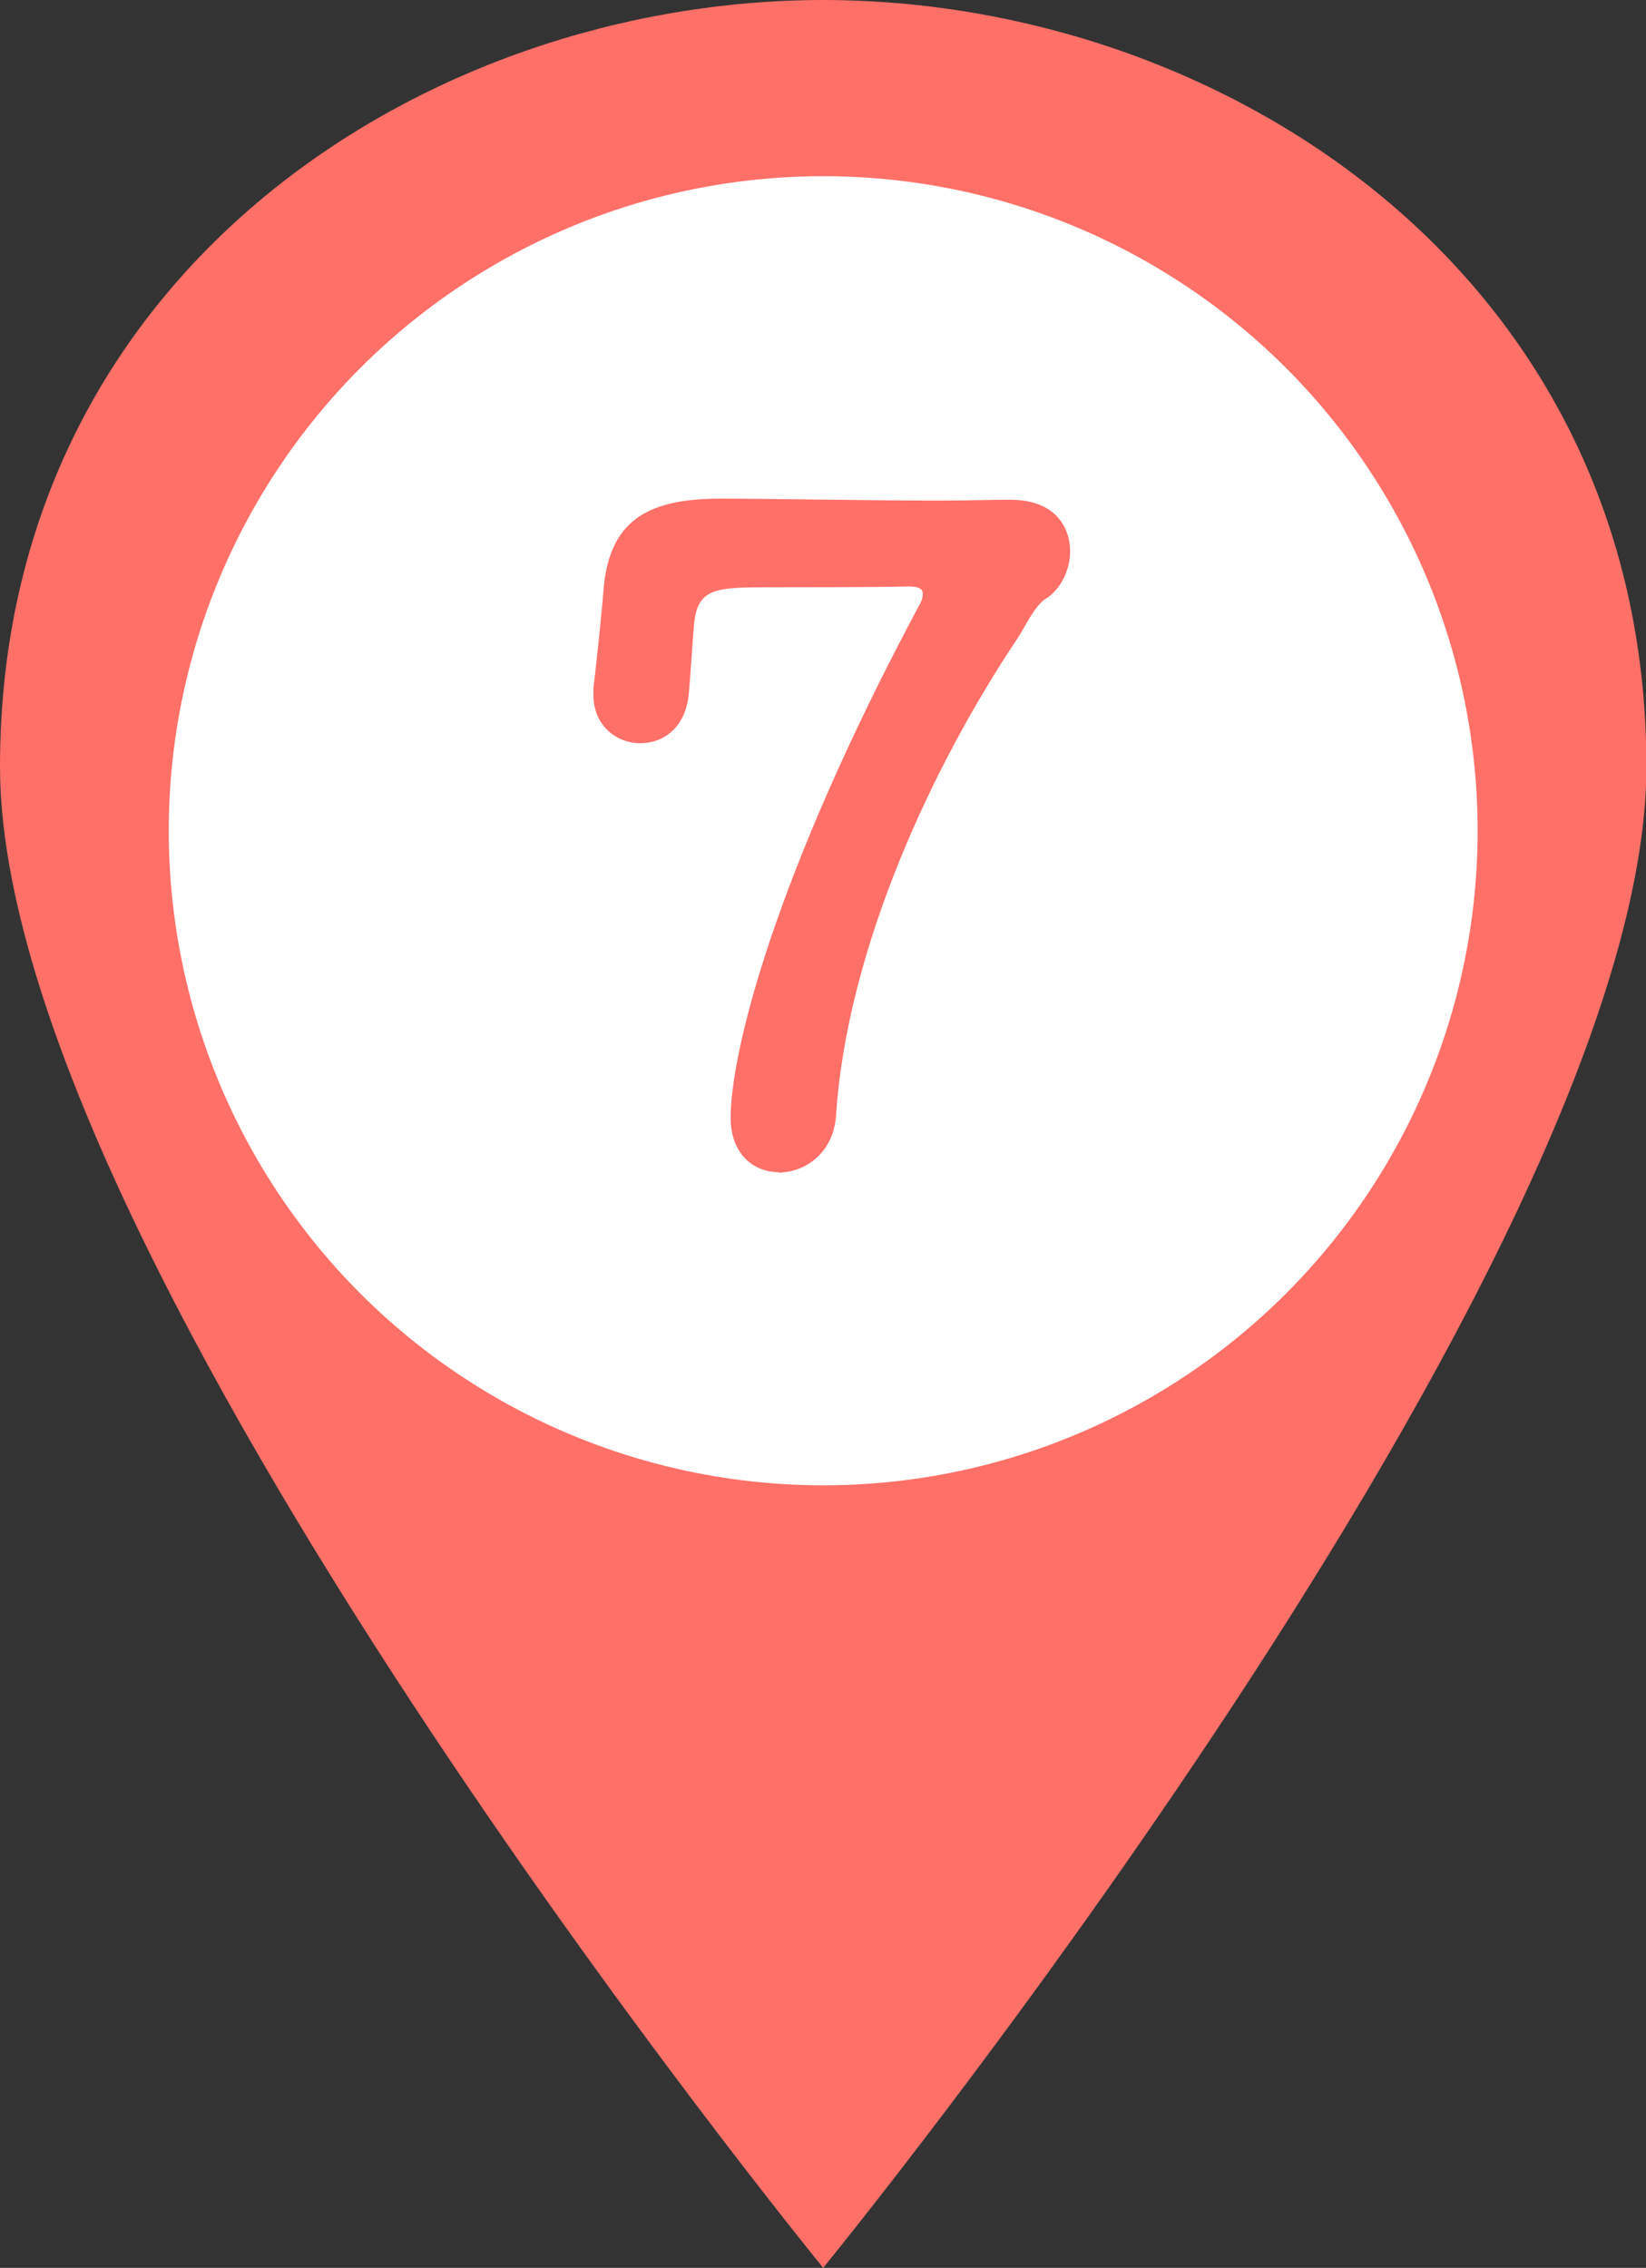 <?xml version="1.0" encoding="UTF-8"?>
<svg id="_レイヤー_2" data-name="レイヤー 2" xmlns="http://www.w3.org/2000/svg" viewBox="0 0 42.33 58.31">
  <rect x="0" y="0" width="42.33" height="58.31" fill="#333333" stroke="none"/>
  <defs>
    <style>
      .cls-1 {
        fill: #ff7069;
      }

      .cls-1, .cls-2 {
        stroke-width: 0px;
      }

      .cls-2 {
        fill: #fff;
      }
    </style>
  </defs>
  <g id="header">
    <g>
      <g>
        <path class="cls-1" d="m0,19.71C0,7.01,10.96,0,21.17,0s21.17,7.01,21.17,19.71-21.17,38.6-21.17,38.6c0,0-21.17-25.9-21.17-38.6Z"/>
        <circle class="cls-2" cx="21.17" cy="21.36" r="16.83"/>
      </g>
      <path class="cls-1" d="m20.03,30.14c-.64,0-1.24-.46-1.24-1.4,0-1.63,1.08-6.13,4.85-13.18.07-.11.09-.21.09-.3,0-.11-.09-.18-.34-.18h-.07c-.23,0-.39.02-3.48.02-1.4,0-1.9,0-1.99.94-.02.18-.11,1.58-.14,1.83-.09.85-.66,1.24-1.24,1.24-.62,0-1.21-.46-1.21-1.24v-.18c.09-.71.23-2.11.27-2.63.18-1.74,1.21-2.24,3.02-2.24,1.19,0,3.64.05,5.63.05.64,0,1.26-.02,1.74-.02h.07c1.1,0,1.53.66,1.53,1.33,0,.48-.25.98-.62,1.21-.3.18-.55.76-.75,1.05-2.13,3.18-4.37,7.92-4.65,12.25-.07.96-.8,1.46-1.49,1.46Z"/>
    </g>
  </g>
</svg>
